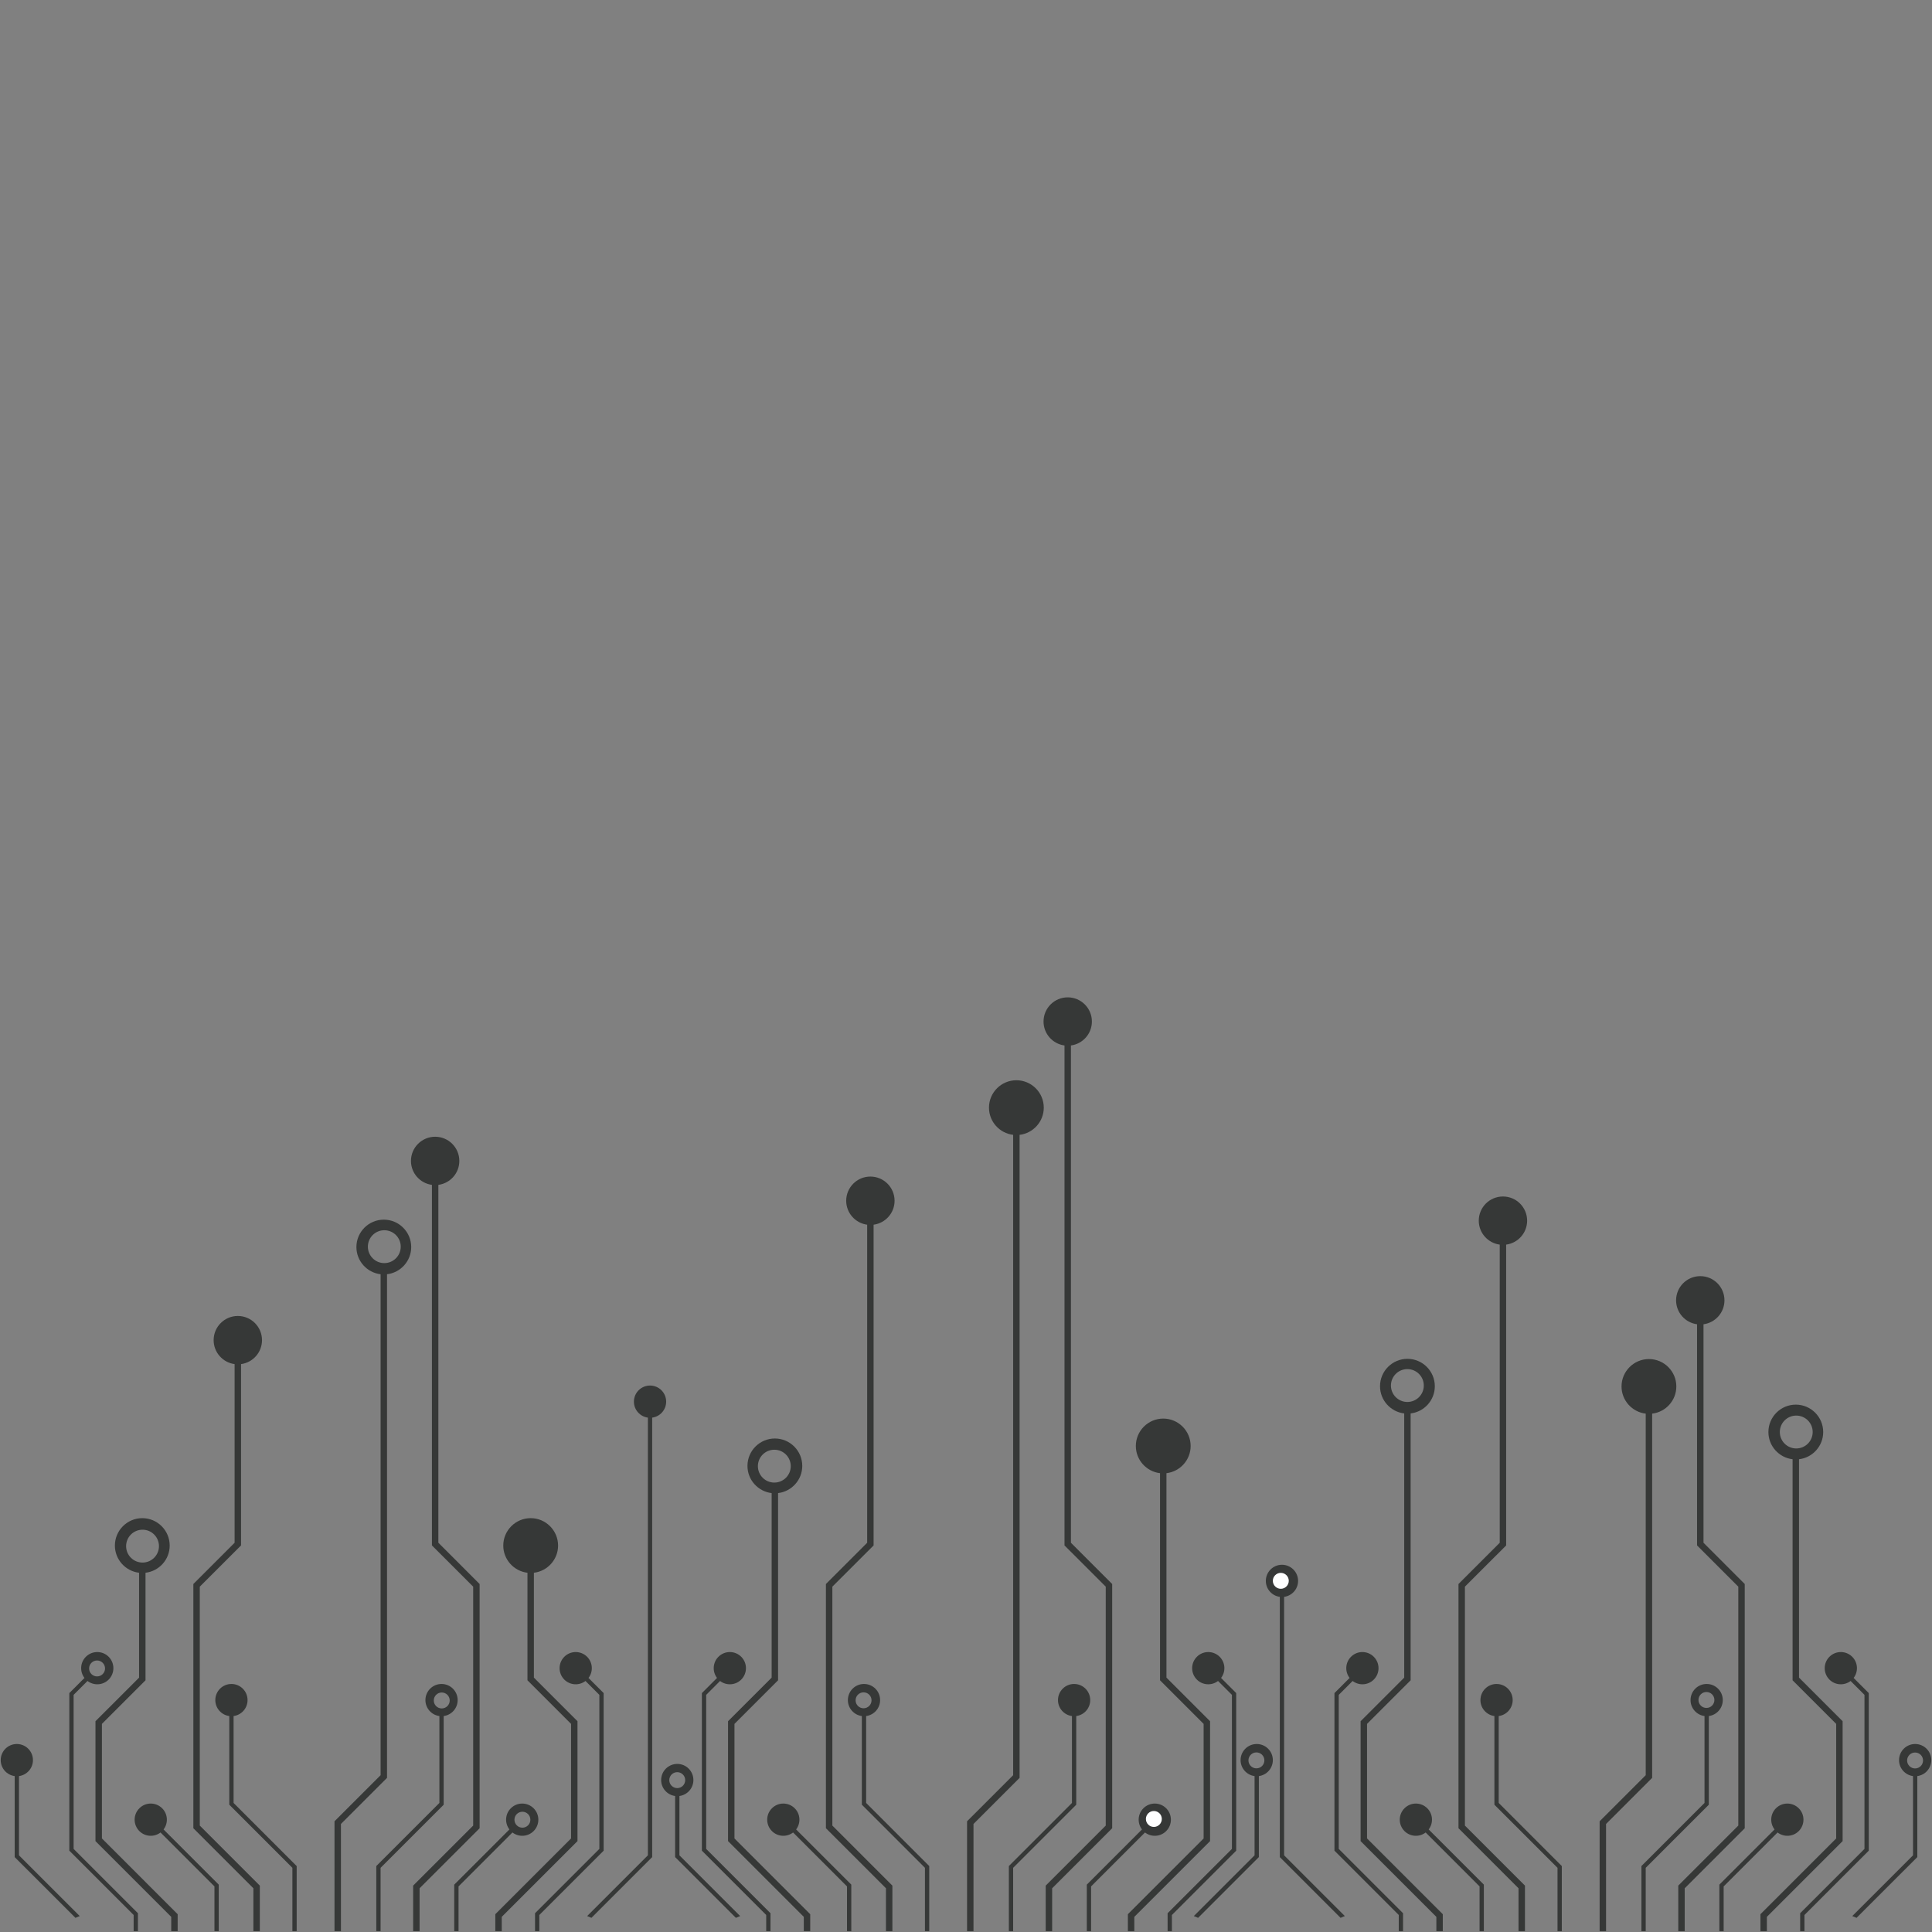 <svg version="1.0" preserveAspectRatio="xMidYMid meet" height="1080" viewBox="0 0 810 810" zoomAndPan="magnify" width="1080" xmlns:xlink="http://www.w3.org/1999/xlink" xmlns="http://www.w3.org/2000/svg"><rect x="0" y="0" width="810" height="810" fill="#808080" stroke="none"/><defs><clipPath id="b3b033c0e3"><path clip-rule="nonzero" d="M 294 692 L 324 692 L 324 809.664 L 294 809.664 Z M 294 692"></path></clipPath><clipPath id="a4a00f3855"><path clip-rule="nonzero" d="M 346 493 L 376 493 L 376 809.664 L 346 809.664 Z M 346 493"></path></clipPath><clipPath id="a3f0eb998d"><path clip-rule="nonzero" d="M 455 756 L 491 756 L 491 809.664 L 455 809.664 Z M 455 756"></path></clipPath><clipPath id="8ce194e20c"><path clip-rule="nonzero" d="M 321 756 L 357 756 L 357 809.664 L 321 809.664 Z M 321 756"></path></clipPath><clipPath id="7223aa46e9"><path clip-rule="nonzero" d="M 405 452 L 438 452 L 438 809.664 L 405 809.664 Z M 405 452"></path></clipPath><clipPath id="aeb2a60ced"><path clip-rule="nonzero" d="M 422 706 L 458 706 L 458 809.664 L 422 809.664 Z M 422 706"></path></clipPath><clipPath id="f545b50ebe"><path clip-rule="nonzero" d="M 489 692 L 519 692 L 519 809.664 L 489 809.664 Z M 489 692"></path></clipPath><clipPath id="91d781379f"><path clip-rule="nonzero" d="M 472 594 L 508 594 L 508 809.664 L 472 809.664 Z M 472 594"></path></clipPath><clipPath id="a2c9a20507"><path clip-rule="nonzero" d="M 437 418.164 L 467 418.164 L 467 809.664 L 437 809.664 Z M 437 418.164"></path></clipPath><clipPath id="a79bc24f90"><path clip-rule="nonzero" d="M 559 692 L 589 692 L 589 809.664 L 559 809.664 Z M 559 692"></path></clipPath><clipPath id="78685250b9"><path clip-rule="nonzero" d="M 611 501 L 641 501 L 641 809.664 L 611 809.664 Z M 611 501"></path></clipPath><clipPath id="a081efefbb"><path clip-rule="nonzero" d="M 720 756 L 757 756 L 757 809.664 L 720 809.664 Z M 720 756"></path></clipPath><clipPath id="ca66105a53"><path clip-rule="nonzero" d="M 586 756 L 623 756 L 623 809.664 L 586 809.664 Z M 586 756"></path></clipPath><clipPath id="1486e76af5"><path clip-rule="nonzero" d="M 620 706 L 655 706 L 655 809.664 L 620 809.664 Z M 620 706"></path></clipPath><clipPath id="11903c8d77"><path clip-rule="nonzero" d="M 670 569 L 703 569 L 703 809.664 L 670 809.664 Z M 670 569"></path></clipPath><clipPath id="03b770789d"><path clip-rule="nonzero" d="M 754 692 L 784 692 L 784 809.664 L 754 809.664 Z M 754 692"></path></clipPath><clipPath id="c505db2ea0"><path clip-rule="nonzero" d="M 702 535 L 732 535 L 732 809.664 L 702 809.664 Z M 702 535"></path></clipPath><clipPath id="a12ceb6bc8"><path clip-rule="nonzero" d="M 81 551 L 110 551 L 110 809.664 L 81 809.664 Z M 81 551"></path></clipPath><clipPath id="62d12fb3bd"><path clip-rule="nonzero" d="M 56 756 L 92 756 L 92 809.664 L 56 809.664 Z M 56 756"></path></clipPath><clipPath id="63ba5b6dee"><path clip-rule="nonzero" d="M 90 706 L 125 706 L 125 809.664 L 90 809.664 Z M 90 706"></path></clipPath><clipPath id="f82face896"><path clip-rule="nonzero" d="M 224 692 L 254 692 L 254 809.664 L 224 809.664 Z M 224 692"></path></clipPath><clipPath id="9d54e7be30"><path clip-rule="nonzero" d="M 207 636 L 243 636 L 243 809.664 L 207 809.664 Z M 207 636"></path></clipPath><clipPath id="132031c4cf"><path clip-rule="nonzero" d="M 172 476 L 202 476 L 202 809.664 L 172 809.664 Z M 172 476"></path></clipPath><clipPath id="138843aca9"><path clip-rule="nonzero" d="M 40 636 L 75 636 L 75 809.664 L 40 809.664 Z M 40 636"></path></clipPath><clipPath id="b63b059370"><path clip-rule="nonzero" d="M 140 511 L 173 511 L 173 809.664 L 140 809.664 Z M 140 511"></path></clipPath><clipPath id="87308b788f"><path clip-rule="nonzero" d="M 305 603 L 340 603 L 340 809.664 L 305 809.664 Z M 305 603"></path></clipPath><clipPath id="1ec5a14075"><path clip-rule="nonzero" d="M 570 569 L 605 569 L 605 809.664 L 570 809.664 Z M 570 569"></path></clipPath><clipPath id="1e0ab666de"><path clip-rule="nonzero" d="M 738 588 L 773 588 L 773 809.664 L 738 809.664 Z M 738 588"></path></clipPath><clipPath id="d7d4fb0fe9"><path clip-rule="nonzero" d="M 157 706 L 192 706 L 192 809.664 L 157 809.664 Z M 157 706"></path></clipPath><clipPath id="78c1e80d9f"><path clip-rule="nonzero" d="M 29 692 L 58 692 L 58 809.664 L 29 809.664 Z M 29 692"></path></clipPath><clipPath id="bbb0c97d74"><path clip-rule="nonzero" d="M 190 756 L 226 756 L 226 809.664 L 190 809.664 Z M 190 756"></path></clipPath><clipPath id="c8ebee657d"><path clip-rule="nonzero" d="M 355 706 L 390 706 L 390 809.664 L 355 809.664 Z M 355 706"></path></clipPath><clipPath id="ebda12fbcc"><path clip-rule="nonzero" d="M 688 706 L 723 706 L 723 809.664 L 688 809.664 Z M 688 706"></path></clipPath></defs><g clip-path="url(#b3b033c0e3)"><path fill-rule="nonzero" fill-opacity="1" d="M 296.07 775.16 L 296.07 710.578 L 301.887 704.758 C 304.539 706.785 308.34 706.594 310.766 704.172 C 313.406 701.527 313.406 697.25 310.766 694.613 C 308.125 691.969 303.844 691.969 301.207 694.613 C 298.781 697.035 298.59 700.836 300.617 703.484 L 294.273 709.832 L 294.273 775.906 L 321.234 802.867 L 321.234 809.992 L 323.031 809.992 L 323.031 802.125 L 296.07 775.16" fill="#363837"></path></g><g clip-path="url(#a4a00f3855)"><path fill-rule="nonzero" fill-opacity="1" d="M 348.969 765.383 L 348.969 665.215 L 366.262 647.926 L 366.262 513.461 C 371.223 512.801 375.055 508.562 375.055 503.422 C 375.055 497.82 370.516 493.281 364.914 493.281 C 359.312 493.281 354.773 497.82 354.773 503.422 C 354.773 508.562 358.605 512.801 363.562 513.461 L 363.562 646.805 L 346.273 664.102 L 346.273 766.496 L 371.441 791.668 L 371.441 809.992 L 374.137 809.992 L 374.137 790.551 L 348.969 765.383" fill="#363837"></path></g><g clip-path="url(#a3f0eb998d)"><path fill-rule="nonzero" fill-opacity="1" d="M 480.051 768.277 C 482.699 770.305 486.504 770.113 488.926 767.691 C 491.566 765.047 491.566 760.77 488.926 758.133 C 486.289 755.488 482.008 755.488 479.367 758.133 C 476.945 760.551 476.754 764.355 478.781 767.004 L 455.648 790.137 L 455.648 809.992 L 457.445 809.992 L 457.445 790.883 L 480.051 768.277" fill="#363837"></path></g><g clip-path="url(#8ce194e20c)"><path fill-rule="nonzero" fill-opacity="1" d="M 333.777 767.004 C 335.805 764.355 335.613 760.551 333.191 758.133 C 330.547 755.488 326.27 755.488 323.633 758.133 C 320.992 760.77 320.992 765.047 323.633 767.691 C 326.055 770.113 329.855 770.305 332.508 768.277 L 355.109 790.883 L 355.109 809.992 L 356.91 809.992 L 356.91 790.137 L 333.777 767.004" fill="#363837"></path></g><g clip-path="url(#7223aa46e9)"><path fill-rule="nonzero" fill-opacity="1" d="M 427.469 745.375 L 427.469 475.789 C 433.168 475.117 437.609 470.262 437.609 464.387 C 437.609 458.051 432.453 452.898 426.121 452.898 C 419.789 452.898 414.633 458.051 414.633 464.387 C 414.633 470.262 419.074 475.117 424.77 475.789 L 424.77 744.262 L 405.445 763.582 L 405.445 809.992 L 408.145 809.992 L 408.145 764.699 L 427.469 745.375" fill="#363837"></path></g><g clip-path="url(#aeb2a60ced)"><path fill-rule="nonzero" fill-opacity="1" d="M 451.219 756.637 L 451.219 719.461 C 454.527 719.02 457.082 716.195 457.082 712.77 C 457.082 709.035 454.055 706.012 450.324 706.012 C 446.59 706.012 443.562 709.035 443.562 712.77 C 443.562 716.195 446.117 719.02 449.422 719.461 L 449.422 755.895 L 422.969 782.348 L 422.969 809.992 L 424.766 809.992 L 424.766 783.09 L 451.219 756.637" fill="#363837"></path></g><g clip-path="url(#f545b50ebe)"><path fill-rule="nonzero" fill-opacity="1" d="M 501.793 704.172 C 504.215 706.594 508.02 706.785 510.668 704.758 L 516.488 710.578 L 516.488 775.16 L 489.527 802.125 L 489.527 809.992 L 491.324 809.992 L 491.324 802.867 L 518.285 775.906 L 518.285 709.832 L 511.941 703.484 C 513.969 700.836 513.773 697.035 511.352 694.613 C 508.711 691.969 504.434 691.969 501.793 694.613 C 499.152 697.25 499.152 701.527 501.793 704.172" fill="#363837"></path></g><g clip-path="url(#91d781379f)"><path fill-rule="nonzero" fill-opacity="1" d="M 476.207 606.234 C 476.207 612.109 480.645 616.965 486.348 617.637 L 486.348 704.469 L 504.625 722.746 L 504.625 770.777 L 472.871 802.535 L 472.871 809.992 L 475.566 809.992 L 475.566 803.652 L 507.324 771.895 L 507.324 721.633 L 489.043 703.352 L 489.043 617.637 C 494.742 616.965 499.184 612.109 499.184 606.234 C 499.184 599.902 494.027 594.746 487.695 594.746 C 481.363 594.746 476.207 599.902 476.207 606.234" fill="#363837"></path></g><g clip-path="url(#a2c9a20507)"><path fill-rule="nonzero" fill-opacity="1" d="M 437.508 428.277 C 437.508 433.418 441.336 437.66 446.297 438.316 L 446.297 647.926 L 463.59 665.215 L 463.59 765.383 L 438.418 790.551 L 438.418 809.992 L 441.117 809.992 L 441.117 791.668 L 466.285 766.496 L 466.285 664.102 L 448.992 646.805 L 448.992 438.316 C 453.953 437.66 457.781 433.418 457.781 428.277 C 457.781 422.68 453.242 418.141 447.645 418.141 C 442.047 418.141 437.508 422.68 437.508 428.277" fill="#363837"></path></g><path fill-rule="nonzero" fill-opacity="1" d="M 538.367 777.852 L 538.367 669.488 C 541.672 669.051 544.23 666.223 544.23 662.797 C 544.23 659.062 541.199 656.035 537.469 656.035 C 533.734 656.035 530.707 659.062 530.707 662.797 C 530.707 666.223 533.262 669.051 536.57 669.488 L 536.57 778.598 L 562.039 804.066 L 563.836 803.32 L 538.367 777.852" fill="#363837"></path><g clip-path="url(#a79bc24f90)"><path fill-rule="nonzero" fill-opacity="1" d="M 561.277 775.16 L 561.277 710.578 L 567.094 704.758 C 569.742 706.785 573.547 706.594 575.969 704.172 C 578.609 701.527 578.609 697.25 575.969 694.613 C 573.332 691.969 569.047 691.969 566.41 694.613 C 563.988 697.035 563.793 700.836 565.824 703.484 L 559.477 709.832 L 559.477 775.906 L 586.438 802.867 L 586.438 809.992 L 588.234 809.992 L 588.234 802.125 L 561.277 775.16" fill="#363837"></path></g><g clip-path="url(#78685250b9)"><path fill-rule="nonzero" fill-opacity="1" d="M 614.172 765.383 L 614.172 665.215 L 631.465 647.926 L 631.465 521.809 C 636.426 521.152 640.258 516.91 640.258 511.77 C 640.258 506.172 635.719 501.633 630.117 501.633 C 624.52 501.633 619.98 506.172 619.98 511.77 C 619.98 516.91 623.812 521.152 628.773 521.809 L 628.773 646.805 L 611.477 664.102 L 611.477 766.496 L 636.648 791.668 L 636.648 809.992 L 639.344 809.992 L 639.344 790.551 L 614.172 765.383" fill="#363837"></path></g><g clip-path="url(#a081efefbb)"><path fill-rule="nonzero" fill-opacity="1" d="M 745.258 768.277 C 747.906 770.305 751.711 770.113 754.133 767.691 C 756.773 765.047 756.773 760.77 754.133 758.133 C 751.492 755.488 747.215 755.488 744.574 758.133 C 742.152 760.551 741.957 764.355 743.984 767.004 L 720.855 790.137 L 720.855 809.992 L 722.652 809.992 L 722.652 790.883 L 745.258 768.277" fill="#363837"></path></g><g clip-path="url(#ca66105a53)"><path fill-rule="nonzero" fill-opacity="1" d="M 598.98 767.004 C 601.012 764.355 600.816 760.551 598.395 758.133 C 595.758 755.488 591.473 755.488 588.836 758.133 C 586.195 760.77 586.195 765.047 588.836 767.691 C 591.258 770.113 595.062 770.305 597.715 768.277 L 620.316 790.883 L 620.316 809.992 L 622.113 809.992 L 622.113 790.137 L 598.98 767.004" fill="#363837"></path></g><g clip-path="url(#1486e76af5)"><path fill-rule="nonzero" fill-opacity="1" d="M 628.34 755.895 L 628.34 719.461 C 631.645 719.02 634.199 716.195 634.199 712.77 C 634.199 709.035 631.172 706.012 627.441 706.012 C 623.707 706.012 620.68 709.035 620.68 712.77 C 620.68 716.195 623.234 719.02 626.539 719.461 L 626.539 756.637 L 652.996 783.09 L 652.996 809.992 L 654.793 809.992 L 654.793 782.348 L 628.34 755.895" fill="#363837"></path></g><g clip-path="url(#11903c8d77)"><path fill-rule="nonzero" fill-opacity="1" d="M 692.672 745.375 L 692.672 592.676 C 698.375 592.004 702.812 587.152 702.812 581.273 C 702.812 574.941 697.66 569.789 691.324 569.789 C 684.992 569.789 679.836 574.941 679.836 581.273 C 679.836 587.152 684.277 592.004 689.977 592.676 L 689.977 744.262 L 670.656 763.582 L 670.656 809.992 L 673.348 809.992 L 673.348 764.699 L 692.672 745.375" fill="#363837"></path></g><g clip-path="url(#03b770789d)"><path fill-rule="nonzero" fill-opacity="1" d="M 766.996 704.172 C 769.418 706.594 773.223 706.785 775.875 704.758 L 781.691 710.578 L 781.691 775.16 L 754.73 802.125 L 754.73 809.992 L 756.527 809.992 L 756.527 802.867 L 783.488 775.906 L 783.488 709.832 L 777.145 703.484 C 779.172 700.836 778.98 697.035 776.555 694.613 C 773.918 691.969 769.637 691.969 766.996 694.613 C 764.359 697.25 764.359 701.527 766.996 704.172" fill="#363837"></path></g><g clip-path="url(#c505db2ea0)"><path fill-rule="nonzero" fill-opacity="1" d="M 702.707 545.168 C 702.707 550.309 706.539 554.547 711.5 555.207 L 711.5 647.926 L 728.793 665.215 L 728.793 765.383 L 703.625 790.551 L 703.625 809.992 L 706.32 809.992 L 706.32 791.668 L 731.492 766.496 L 731.492 664.102 L 714.199 646.805 L 714.199 555.207 C 719.16 554.547 722.988 550.309 722.988 545.168 C 722.988 539.566 718.449 535.027 712.852 535.027 C 707.25 535.027 702.707 539.566 702.707 545.168" fill="#363837"></path></g><path fill-rule="nonzero" fill-opacity="1" d="M 7.957 777.852 L 7.957 744.633 C 11.262 744.191 13.816 741.367 13.816 737.941 C 13.816 734.207 10.789 731.18 7.059 731.18 C 3.324 731.18 0.297 734.207 0.297 737.941 C 0.297 741.367 2.852 744.191 6.16 744.633 L 6.16 778.598 L 31.629 804.066 L 33.43 803.32 L 7.957 777.852" fill="#363837"></path><g clip-path="url(#a12ceb6bc8)"><path fill-rule="nonzero" fill-opacity="1" d="M 83.766 765.383 L 83.766 665.215 L 101.055 647.926 L 101.055 571.906 C 106.016 571.246 109.848 567.008 109.848 561.867 C 109.848 556.266 105.309 551.727 99.711 551.727 C 94.109 551.727 89.57 556.266 89.57 561.867 C 89.57 567.008 93.398 571.246 98.359 571.906 L 98.359 646.805 L 81.066 664.102 L 81.066 766.496 L 106.234 791.668 L 106.234 809.992 L 108.934 809.992 L 108.934 790.551 L 83.766 765.383" fill="#363837"></path></g><g clip-path="url(#62d12fb3bd)"><path fill-rule="nonzero" fill-opacity="1" d="M 68.574 767.004 C 70.598 764.355 70.41 760.551 67.984 758.133 C 65.344 755.488 61.066 755.488 58.426 758.133 C 55.785 760.77 55.785 765.047 58.426 767.691 C 60.852 770.113 64.652 770.305 67.301 768.277 L 89.906 790.883 L 89.906 809.992 L 91.707 809.992 L 91.707 790.137 L 68.574 767.004" fill="#363837"></path></g><g clip-path="url(#63ba5b6dee)"><path fill-rule="nonzero" fill-opacity="1" d="M 97.93 755.895 L 97.93 719.461 C 101.234 719.02 103.789 716.195 103.789 712.77 C 103.789 709.035 100.762 706.012 97.027 706.012 C 93.297 706.012 90.27 709.035 90.27 712.77 C 90.27 716.195 92.824 719.02 96.133 719.461 L 96.133 756.637 L 122.586 783.09 L 122.586 809.992 L 124.383 809.992 L 124.383 782.348 L 97.93 755.895" fill="#363837"></path></g><g clip-path="url(#f82face896)"><path fill-rule="nonzero" fill-opacity="1" d="M 236.586 704.172 C 239.012 706.594 242.812 706.785 245.465 704.758 L 251.285 710.578 L 251.285 775.16 L 224.32 802.125 L 224.32 809.992 L 226.117 809.992 L 226.117 802.867 L 253.082 775.906 L 253.082 709.832 L 246.738 703.484 C 248.762 700.836 248.57 697.035 246.148 694.613 C 243.508 691.969 239.227 691.969 236.586 694.613 C 233.949 697.25 233.949 701.527 236.586 704.172" fill="#363837"></path></g><path fill-rule="nonzero" fill-opacity="1" d="M 265.77 587.652 C 265.77 591.082 268.328 593.906 271.633 594.348 L 271.633 777.852 L 246.164 803.32 L 247.961 804.066 L 273.43 778.598 L 273.43 594.348 C 276.738 593.906 279.293 591.082 279.293 587.652 C 279.293 583.918 276.266 580.895 272.531 580.895 C 268.801 580.895 265.77 583.918 265.77 587.652" fill="#363837"></path><g clip-path="url(#9d54e7be30)"><path fill-rule="nonzero" fill-opacity="1" d="M 211 647.98 C 211 653.855 215.441 658.711 221.141 659.383 L 221.141 704.469 L 239.422 722.746 L 239.422 770.777 L 207.664 802.535 L 207.664 809.992 L 210.359 809.992 L 210.359 803.652 L 242.117 771.895 L 242.117 721.633 L 223.84 703.352 L 223.84 659.383 C 229.539 658.711 233.977 653.855 233.977 647.98 C 233.977 641.648 228.82 636.492 222.488 636.492 C 216.156 636.492 211 641.648 211 647.98" fill="#363837"></path></g><g clip-path="url(#132031c4cf)"><path fill-rule="nonzero" fill-opacity="1" d="M 172.297 486.723 C 172.297 491.863 176.129 496.102 181.09 496.762 L 181.09 647.926 L 198.383 665.215 L 198.383 765.383 L 173.215 790.551 L 173.215 809.992 L 175.914 809.992 L 175.914 791.668 L 201.082 766.496 L 201.082 664.102 L 183.789 646.805 L 183.789 496.762 C 188.75 496.102 192.578 491.863 192.578 486.723 C 192.578 481.125 188.039 476.582 182.438 476.582 C 176.84 476.582 172.297 481.125 172.297 486.723" fill="#363837"></path></g><g clip-path="url(#138843aca9)"><path fill-rule="nonzero" fill-opacity="1" d="M 52.871 648.227 C 52.871 644.422 55.957 641.336 59.762 641.336 C 63.562 641.336 66.648 644.422 66.648 648.227 C 66.648 652.027 63.562 655.113 59.762 655.113 C 55.957 655.113 52.871 652.027 52.871 648.227 Z M 42.727 770.777 L 42.727 722.746 L 61.008 704.469 L 61.008 659.383 C 66.707 658.711 71.145 653.855 71.145 647.98 C 71.145 641.648 65.992 636.492 59.66 636.492 C 53.324 636.492 48.168 641.648 48.168 647.98 C 48.168 653.855 52.613 658.711 58.309 659.383 L 58.309 703.352 L 40.027 721.633 L 40.027 771.895 L 71.789 803.652 L 71.789 809.992 L 74.484 809.992 L 74.484 802.535 L 42.727 770.777" fill="#363837"></path></g><g clip-path="url(#b63b059370)"><path fill-rule="nonzero" fill-opacity="1" d="M 161.121 529.562 C 157.32 529.562 154.234 526.477 154.234 522.672 C 154.234 518.867 157.32 515.785 161.121 515.785 C 164.93 515.785 168.012 518.867 168.012 522.672 C 168.012 526.477 164.93 529.562 161.121 529.562 Z M 160.914 511.344 C 154.578 511.344 149.426 516.496 149.426 522.832 C 149.426 528.707 153.867 533.559 159.566 534.23 L 159.566 744.262 L 140.242 763.582 L 140.242 809.992 L 142.938 809.992 L 142.938 764.699 L 162.262 745.375 L 162.262 534.23 C 167.965 533.559 172.402 528.707 172.402 522.832 C 172.402 516.496 167.246 511.344 160.914 511.344" fill="#363837"></path></g><g clip-path="url(#87308b788f)"><path fill-rule="nonzero" fill-opacity="1" d="M 317.75 614.691 C 317.75 610.887 320.832 607.805 324.641 607.805 C 328.441 607.805 331.527 610.887 331.527 614.691 C 331.527 618.496 328.441 621.578 324.641 621.578 C 320.832 621.578 317.75 618.496 317.75 614.691 Z M 307.93 770.777 L 307.93 722.746 L 326.211 704.469 L 326.211 625.984 C 331.91 625.312 336.352 620.461 336.352 614.582 C 336.352 608.25 331.199 603.094 324.863 603.094 C 318.531 603.094 313.379 608.25 313.379 614.582 C 313.379 620.461 317.816 625.312 323.516 625.984 L 323.516 703.352 L 305.234 721.633 L 305.234 771.895 L 336.992 803.652 L 336.992 809.992 L 339.688 809.992 L 339.688 802.535 L 307.93 770.777" fill="#363837"></path></g><g clip-path="url(#1ec5a14075)"><path fill-rule="nonzero" fill-opacity="1" d="M 583.156 580.895 C 583.156 577.09 586.238 574.004 590.047 574.004 C 593.848 574.004 596.934 577.09 596.934 580.895 C 596.934 584.699 593.848 587.781 590.047 587.781 C 586.238 587.781 583.156 584.699 583.156 580.895 Z M 573.137 770.777 L 573.137 722.746 L 591.414 704.469 L 591.414 592.59 C 597.117 591.918 601.555 587.062 601.555 581.188 C 601.555 574.852 596.402 569.695 590.07 569.695 C 583.734 569.695 578.582 574.852 578.582 581.188 C 578.582 587.062 583.02 591.918 588.723 592.59 L 588.723 703.352 L 570.438 721.633 L 570.438 771.895 L 602.199 803.652 L 602.199 809.992 L 604.895 809.992 L 604.895 802.535 L 573.137 770.777" fill="#363837"></path></g><g clip-path="url(#1e0ab666de)"><path fill-rule="nonzero" fill-opacity="1" d="M 746.199 600.379 C 746.199 596.578 749.281 593.492 753.086 593.492 C 756.891 593.492 759.977 596.578 759.977 600.379 C 759.977 604.188 756.891 607.27 753.086 607.27 C 749.281 607.27 746.199 604.188 746.199 600.379 Z M 754.246 703.352 L 754.246 611.793 C 759.949 611.121 764.387 606.266 764.387 600.391 C 764.387 594.055 759.23 588.898 752.902 588.898 C 746.566 588.898 741.41 594.055 741.41 600.391 C 741.41 606.266 745.852 611.121 751.551 611.793 L 751.551 704.469 L 769.832 722.746 L 769.832 770.777 L 738.074 802.535 L 738.074 809.992 L 740.77 809.992 L 740.77 803.652 L 772.527 771.895 L 772.527 721.633 L 754.246 703.352" fill="#363837"></path></g><g clip-path="url(#d7d4fb0fe9)"><path fill-rule="nonzero" fill-opacity="1" d="M 185.207 716.27 C 183.359 716.27 181.867 714.777 181.867 712.93 C 181.867 711.086 183.359 709.59 185.207 709.59 C 187.055 709.59 188.547 711.086 188.547 712.93 C 188.547 714.777 187.055 716.27 185.207 716.27 Z M 185.117 706.012 C 181.387 706.012 178.359 709.035 178.359 712.77 C 178.359 716.195 180.91 719.02 184.219 719.461 L 184.219 755.895 L 157.766 782.348 L 157.766 809.992 L 159.562 809.992 L 159.562 783.09 L 186.016 756.637 L 186.016 719.461 C 189.324 719.02 191.875 716.195 191.875 712.77 C 191.875 709.035 188.852 706.012 185.117 706.012" fill="#363837"></path></g><g clip-path="url(#78c1e80d9f)"><path fill-rule="nonzero" fill-opacity="1" d="M 40.699 696.164 C 42.539 696.164 44.039 697.656 44.039 699.504 C 44.039 701.348 42.539 702.844 40.699 702.844 C 38.852 702.844 37.359 701.348 37.359 699.504 C 37.359 697.656 38.852 696.164 40.699 696.164 Z M 30.863 775.16 L 30.863 710.578 L 36.684 704.758 C 39.336 706.785 43.137 706.594 45.559 704.172 C 48.199 701.527 48.199 697.25 45.559 694.613 C 42.922 691.969 38.641 691.969 36 694.613 C 33.578 697.035 33.387 700.836 35.414 703.484 L 29.066 709.832 L 29.066 775.906 L 56.031 802.867 L 56.031 809.992 L 57.828 809.992 L 57.828 802.125 L 30.863 775.16" fill="#363837"></path></g><path fill-rule="nonzero" fill-opacity="1" d="M 280.598 746.328 C 280.598 744.48 282.09 742.988 283.938 742.988 C 285.781 742.988 287.277 744.48 287.277 746.328 C 287.277 748.176 285.781 749.668 283.938 749.668 C 282.09 749.668 280.598 748.176 280.598 746.328 Z M 284.852 777.852 L 284.852 752.98 C 288.156 752.539 290.711 749.715 290.711 746.289 C 290.711 742.555 287.684 739.527 283.953 739.527 C 280.219 739.527 277.191 742.555 277.191 746.289 C 277.191 749.715 279.746 752.539 283.051 752.98 L 283.051 778.598 L 308.523 804.066 L 310.32 803.32 L 284.852 777.852" fill="#363837"></path><g clip-path="url(#bbb0c97d74)"><path fill-rule="nonzero" fill-opacity="1" d="M 219.02 766.262 C 217.176 766.262 215.684 764.77 215.684 762.922 C 215.684 761.074 217.176 759.582 219.02 759.582 C 220.867 759.582 222.359 761.074 222.359 762.922 C 222.359 764.77 220.867 766.262 219.02 766.262 Z M 223.723 758.133 C 221.082 755.488 216.805 755.488 214.16 758.133 C 211.738 760.551 211.551 764.355 213.574 767.004 L 190.441 790.137 L 190.441 809.992 L 192.242 809.992 L 192.242 790.883 L 214.848 768.277 C 217.496 770.305 221.297 770.113 223.723 767.691 C 226.363 765.047 226.363 760.77 223.723 758.133" fill="#363837"></path></g><g clip-path="url(#c8ebee657d)"><path fill-rule="nonzero" fill-opacity="1" d="M 358.715 712.863 C 358.715 711.016 360.211 709.523 362.055 709.523 C 363.895 709.523 365.395 711.016 365.395 712.863 C 365.395 714.707 363.895 716.203 362.055 716.203 C 360.211 716.203 358.715 714.707 358.715 712.863 Z M 363.133 755.895 L 363.133 719.461 C 366.441 719.02 368.992 716.195 368.992 712.77 C 368.992 709.035 365.969 706.012 362.234 706.012 C 358.504 706.012 355.477 709.035 355.477 712.77 C 355.477 716.195 358.027 719.02 361.336 719.461 L 361.336 756.637 L 387.793 783.09 L 387.793 809.992 L 389.59 809.992 L 389.59 782.348 L 363.133 755.895" fill="#363837"></path></g><path fill-rule="nonzero" fill-opacity="1" d="M 487.098 762.609 C 487.098 764.453 485.605 765.949 483.758 765.949 C 481.918 765.949 480.422 764.453 480.422 762.609 C 480.422 760.762 481.918 759.27 483.758 759.27 C 485.605 759.27 487.098 760.762 487.098 762.609" fill="#ffffff"></path><path fill-rule="nonzero" fill-opacity="1" d="M 526.758 741.387 C 524.914 741.387 523.418 739.895 523.418 738.047 C 523.418 736.203 524.914 734.707 526.758 734.707 C 528.605 734.707 530.098 736.203 530.098 738.047 C 530.098 739.895 528.605 741.387 526.758 741.387 Z M 526.883 731.18 C 523.152 731.18 520.125 734.207 520.125 737.941 C 520.125 741.367 522.68 744.191 525.984 744.633 L 525.984 777.852 L 500.512 803.32 L 502.312 804.066 L 527.781 778.598 L 527.781 744.633 C 531.09 744.191 533.645 741.367 533.645 737.941 C 533.645 734.207 530.617 731.18 526.883 731.18" fill="#363837"></path><g clip-path="url(#ebda12fbcc)"><path fill-rule="nonzero" fill-opacity="1" d="M 715.43 716.062 C 713.586 716.062 712.09 714.566 712.09 712.723 C 712.09 710.875 713.586 709.383 715.43 709.383 C 717.277 709.383 718.77 710.875 718.77 712.723 C 718.77 714.566 717.277 716.062 715.43 716.062 Z M 715.527 706.012 C 711.793 706.012 708.766 709.035 708.766 712.77 C 708.766 716.195 711.32 719.02 714.629 719.461 L 714.629 755.895 L 688.176 782.348 L 688.176 809.992 L 689.973 809.992 L 689.973 783.09 L 716.43 756.637 L 716.43 719.461 C 719.73 719.02 722.285 716.195 722.285 712.77 C 722.285 709.035 719.258 706.012 715.527 706.012" fill="#363837"></path></g><path fill-rule="nonzero" fill-opacity="1" d="M 802.906 741.43 C 801.066 741.43 799.566 739.934 799.566 738.09 C 799.566 736.242 801.066 734.75 802.906 734.75 C 804.754 734.75 806.246 736.242 806.246 738.09 C 806.246 739.934 804.754 741.43 802.906 741.43 Z M 802.941 731.18 C 799.211 731.18 796.184 734.207 796.184 737.941 C 796.184 741.367 798.738 744.191 802.043 744.633 L 802.043 777.852 L 776.57 803.32 L 778.371 804.066 L 803.84 778.598 L 803.84 744.633 C 807.148 744.191 809.703 741.367 809.703 737.941 C 809.703 734.207 806.676 731.18 802.941 731.18" fill="#363837"></path><path fill-rule="nonzero" fill-opacity="1" d="M 540.324 662.766 C 540.324 664.609 538.824 666.105 536.984 666.105 C 535.137 666.105 533.645 664.609 533.645 662.766 C 533.645 660.922 535.137 659.43 536.984 659.43 C 538.824 659.43 540.324 660.922 540.324 662.766" fill="#ffffff"></path></svg>